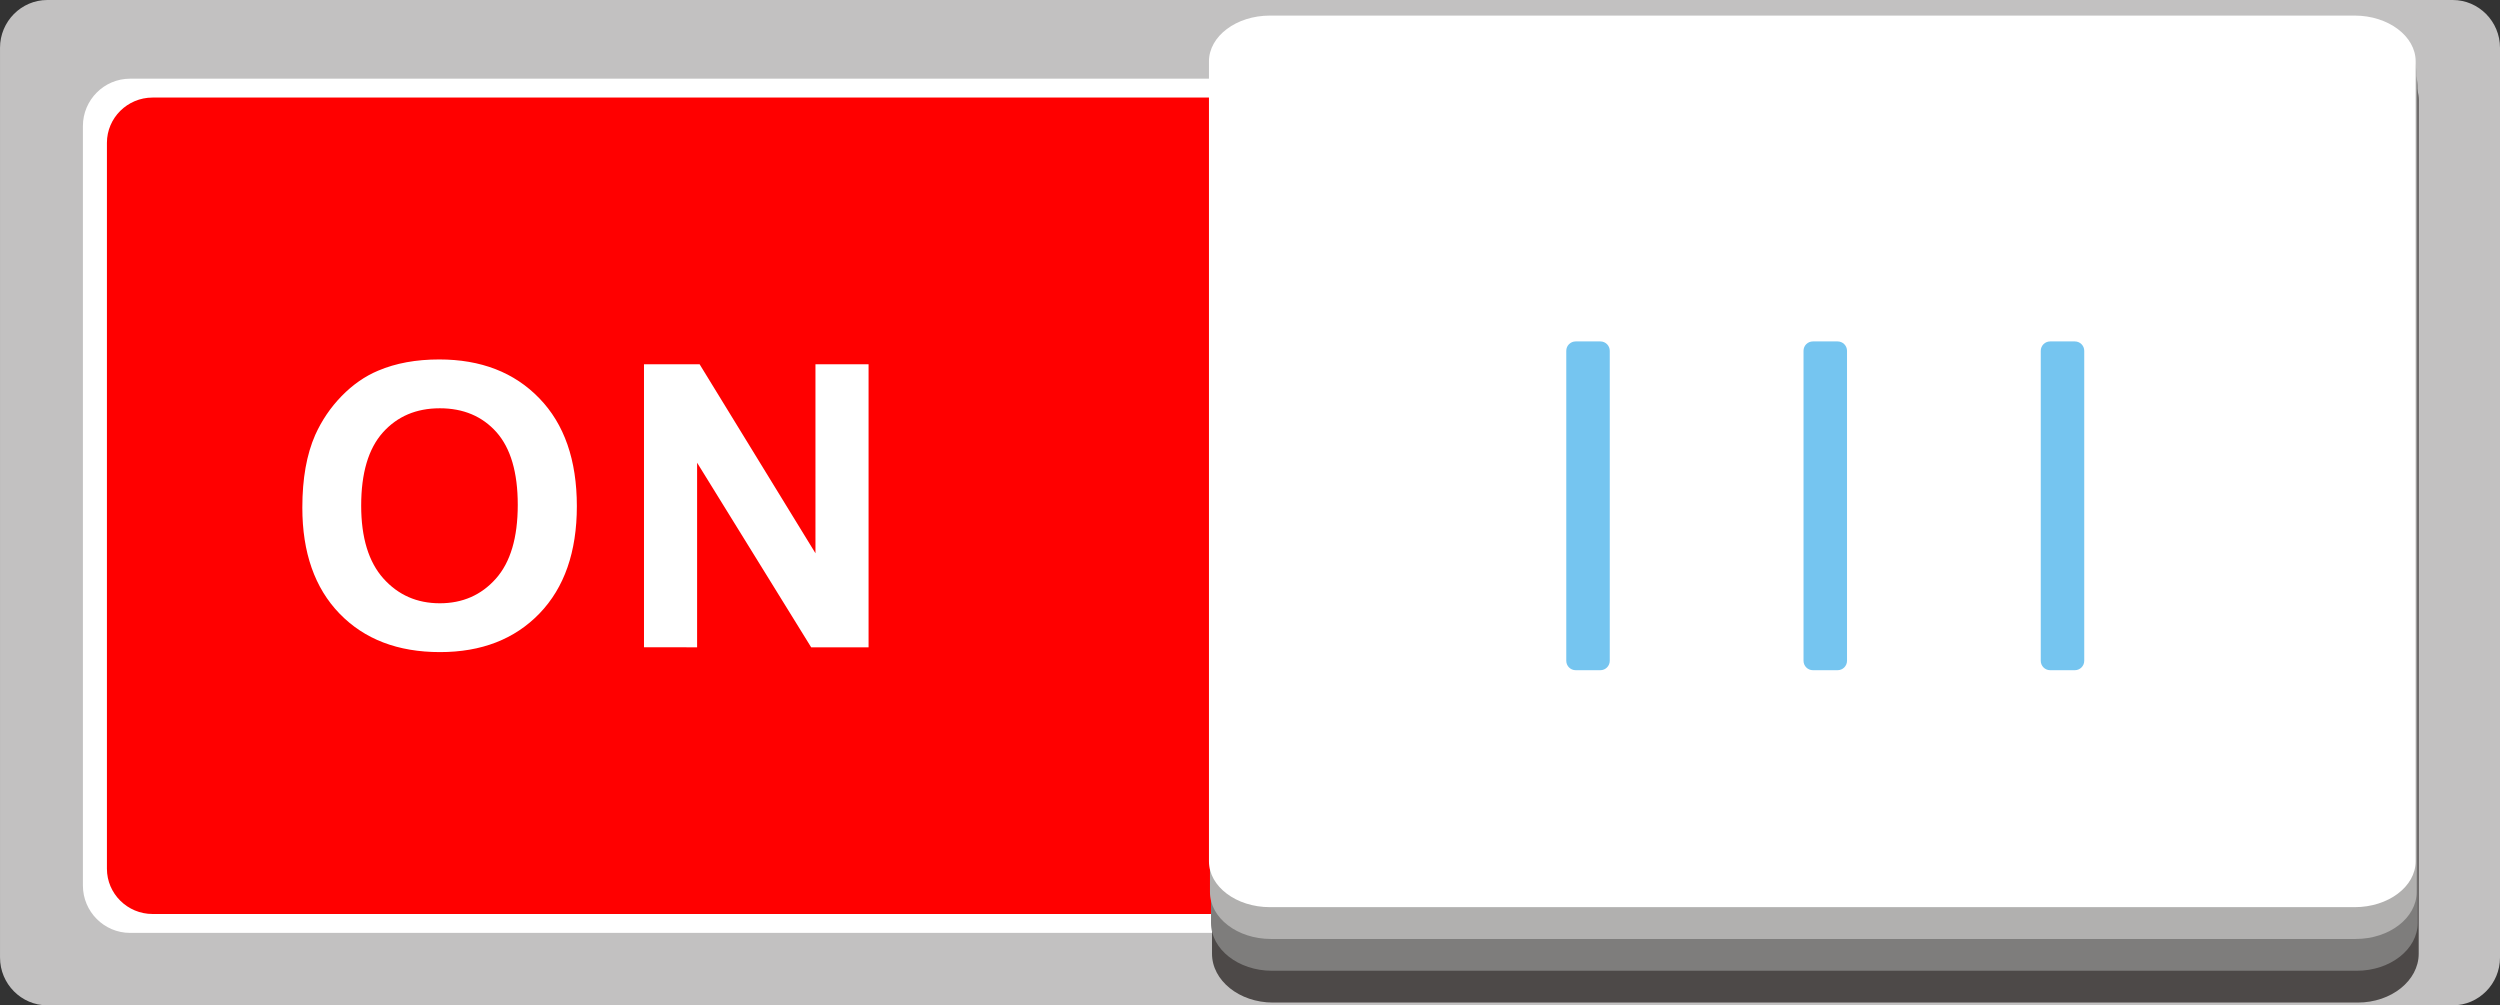 <!--?xml version="1.0" encoding="utf-8"?-->
<!-- Generator: Adobe Illustrator 14.0.0, SVG Export Plug-In . SVG Version: 6.00 Build 43363)  -->

<svg version="1.1" id="svg3975" xmlns:dc="http://purl.org/dc/elements/1.1/" xmlns:cc="http://creativecommons.org/ns#" xmlns:rdf="http://www.w3.org/1999/02/22-rdf-syntax-ns#" xmlns:svg="http://www.w3.org/2000/svg" xmlns:sodipodi="http://sodipodi.sourceforge.net/DTD/sodipodi-0.dtd" xmlns:inkscape="http://www.inkscape.org/namespaces/inkscape" inkscape:version="0.48.3.1 r9886" sodipodi:docname="0127.svg" xmlns="http://www.w3.org/2000/svg" xmlns:xlink="http://www.w3.org/1999/xlink" x="0px" y="0px" width="151.746px" height="61.023px" viewBox="0 0 151.746 61.023" enable-background="new 0 0 151.746 61.023" xml:space="preserve">
<rect x="0" y="0" width="151.746" height="61.023" fill="#333333" stroke="none"/>
<sodipodi:namedview id="namedview4130" borderopacity="1" bordercolor="#666666" showgrid="false" pagecolor="#ffffff" inkscape:cy="42.213273" guidetolerance="10" gridtolerance="10" inkscape:cx="47.623295" inkscape:zoom="3.1164785" objecttolerance="10" inkscape:current-layer="svg3975" inkscape:window-y="-4" inkscape:window-x="-4" inkscape:window-height="844" inkscape:window-width="1440" inkscape:pageshadow="2" inkscape:pageopacity="0" inkscape:window-maximized="1">
	</sodipodi:namedview>
<g id="g4283">
	<g id="shape" inkscape:label="#g4272">
		<path id="path4088" inkscape:connector-curvature="0" fill="#C2C1C1" d="M2.871,0h146.005c1.581,0,2.87,1.304,2.87,2.901v55.221
			c0,1.598-1.289,2.9-2.87,2.9H2.871c-1.58,0-2.87-1.303-2.87-2.9V2.901C0.001,1.304,1.291,0,2.871,0z"></path>
	</g>
	<path id="path4090" inkscape:connector-curvature="0" fill="#FFFFFF" d="M7.894,4.776h134.269c1.576,0,2.861,1.291,2.861,2.874
		V53.75c0,1.584-1.285,2.875-2.861,2.875H7.894c-1.577,0-2.862-1.291-2.862-2.875V7.65C5.032,6.067,6.317,4.776,7.894,4.776z"></path>
	<g id="hmigradengt" inkscape:label="#g4269">
		
			<linearGradient id="path4113_1_" gradientUnits="userSpaceOnUse" x1="-202.195" y1="425.141" x2="-202.195" y2="421.85" gradientTransform="matrix(15.177 0 0 -15.059 3142.986 6408.314)">
			<stop offset="0" style="stop-color: rgb(255, 0, 0);"></stop>
			<stop offset="1" style="stop-color: rgb(255, 0, 0);"></stop>
		</linearGradient>
		<path id="path4113" inkscape:connector-curvature="0" fill="url(#path4113_1_)" d="M9.26,5.922H139.15
			c1.525,0,2.769,1.234,2.769,2.747v44.063c0,1.512-1.243,2.746-2.769,2.746H9.26c-1.525,0-2.77-1.234-2.77-2.746V8.669
			C6.49,7.156,7.734,5.922,9.26,5.922z"></path>
	</g>
	<g id="light" inkscape:label="#g4280">
		<path id="path4115" inkscape:connector-curvature="0" fill="#FFFFFF" d="M18.351,30.806c0-1.751,0.26-3.22,0.783-4.408
			c0.393-0.872,0.924-1.66,1.601-2.356c0.676-0.692,1.416-1.208,2.22-1.544c1.072-0.456,2.304-0.68,3.704-0.68
			c2.532,0,4.556,0.784,6.076,2.356c1.52,1.568,2.279,3.752,2.279,6.548c0,2.775-0.756,4.943-2.264,6.511
			c-1.508,1.564-3.523,2.348-6.044,2.348c-2.556,0-4.588-0.779-6.096-2.336C19.103,35.687,18.35,33.539,18.351,30.806L18.351,30.806
			z M21.923,30.69c0,1.944,0.452,3.42,1.349,4.424c0.899,1.004,2.039,1.504,3.424,1.504c1.38,0,2.516-0.496,3.404-1.496
			c0.884-0.996,1.327-2.488,1.327-4.48c0-1.968-0.432-3.437-1.291-4.408c-0.864-0.968-2.013-1.452-3.44-1.452
			c-1.433,0-2.584,0.492-3.46,1.472C22.363,27.234,21.923,28.71,21.923,30.69z M39.089,39.291V22.11h3.376l7.032,11.471V22.11h3.224
			v17.18h-3.484l-6.924-11.204v11.204H39.089L39.089,39.291z"></path>
	</g>
	<path id="path4117" inkscape:connector-curvature="0" fill="#4D4948" d="M77.267,3.103h65.845c2.038,0,3.7,1.332,3.7,2.966v51.818
		c0,1.635-1.662,2.967-3.7,2.967H77.267c-2.038,0-3.7-1.332-3.7-2.967V6.068C73.567,4.435,75.229,3.103,77.267,3.103z"></path>
	<g id="_56120896">
		<path id="_92960832" inkscape:connector-curvature="0" fill="#7E7D7C" d="M77.206,2.384c21.948,0,43.896,0,65.844,0
			c2.038,0,3.701,1.304,3.701,2.903c0,16.911,0,33.822,0,50.732c0,1.6-1.663,2.904-3.701,2.904c-21.947,0-43.896,0-65.844,0
			c-2.038,0-3.7-1.305-3.7-2.904c0-16.91,0-33.821,0-50.732C73.506,3.688,75.168,2.384,77.206,2.384z"></path>
		<path id="_96870520" inkscape:connector-curvature="0" fill="#B1B0AF" d="M77.143,1.665c21.948,0,43.896,0,65.845,0
			c2.038,0,3.7,1.276,3.7,2.841c0,16.549,0,33.097,0,49.646c0,1.564-1.662,2.842-3.7,2.842c-21.948,0-43.896,0-65.845,0
			c-2.038,0-3.7-1.277-3.7-2.842c0-16.549,0-33.097,0-49.646C73.443,2.941,75.105,1.665,77.143,1.665L77.143,1.665z"></path>
	</g>
	<path id="path4122" inkscape:connector-curvature="0" fill="#FFFFFF" d="M77.082,0.946h65.844c2.038,0,3.701,1.249,3.701,2.779
		l-0.001,48.559c0,1.531-1.662,2.779-3.7,2.779H77.082c-2.038,0-3.7-1.248-3.7-2.779V3.726C73.382,2.195,75.044,0.946,77.082,0.946
		L77.082,0.946z"></path>
	<g id="hlight" inkscape:label="#g4275">
		<path id="rect4124" fill="#75C5F0" d="M110.041,20.724h1.5c0.314,0,0.57,0.255,0.57,0.57v18.816c0,0.314-0.256,0.57-0.57,0.57
			h-1.5c-0.315,0-0.57-0.256-0.57-0.57V21.294C109.47,20.979,109.725,20.724,110.041,20.724z"></path>
		<path id="rect4126" fill="#75C5F0" d="M95.64,20.724h1.5c0.314,0,0.57,0.255,0.57,0.57v18.816c0,0.314-0.256,0.57-0.57,0.57h-1.5
			c-0.314,0-0.57-0.256-0.57-0.57V21.294C95.07,20.979,95.326,20.724,95.64,20.724z"></path>
		<path id="rect4128" fill="#75C5F0" d="M124.441,20.724h1.499c0.315,0,0.57,0.255,0.57,0.57v18.816c0,0.314-0.255,0.57-0.57,0.57
			h-1.499c-0.315,0-0.57-0.256-0.57-0.57V21.294C123.871,20.979,124.126,20.724,124.441,20.724z"></path>
	</g>
</g>
</svg>
